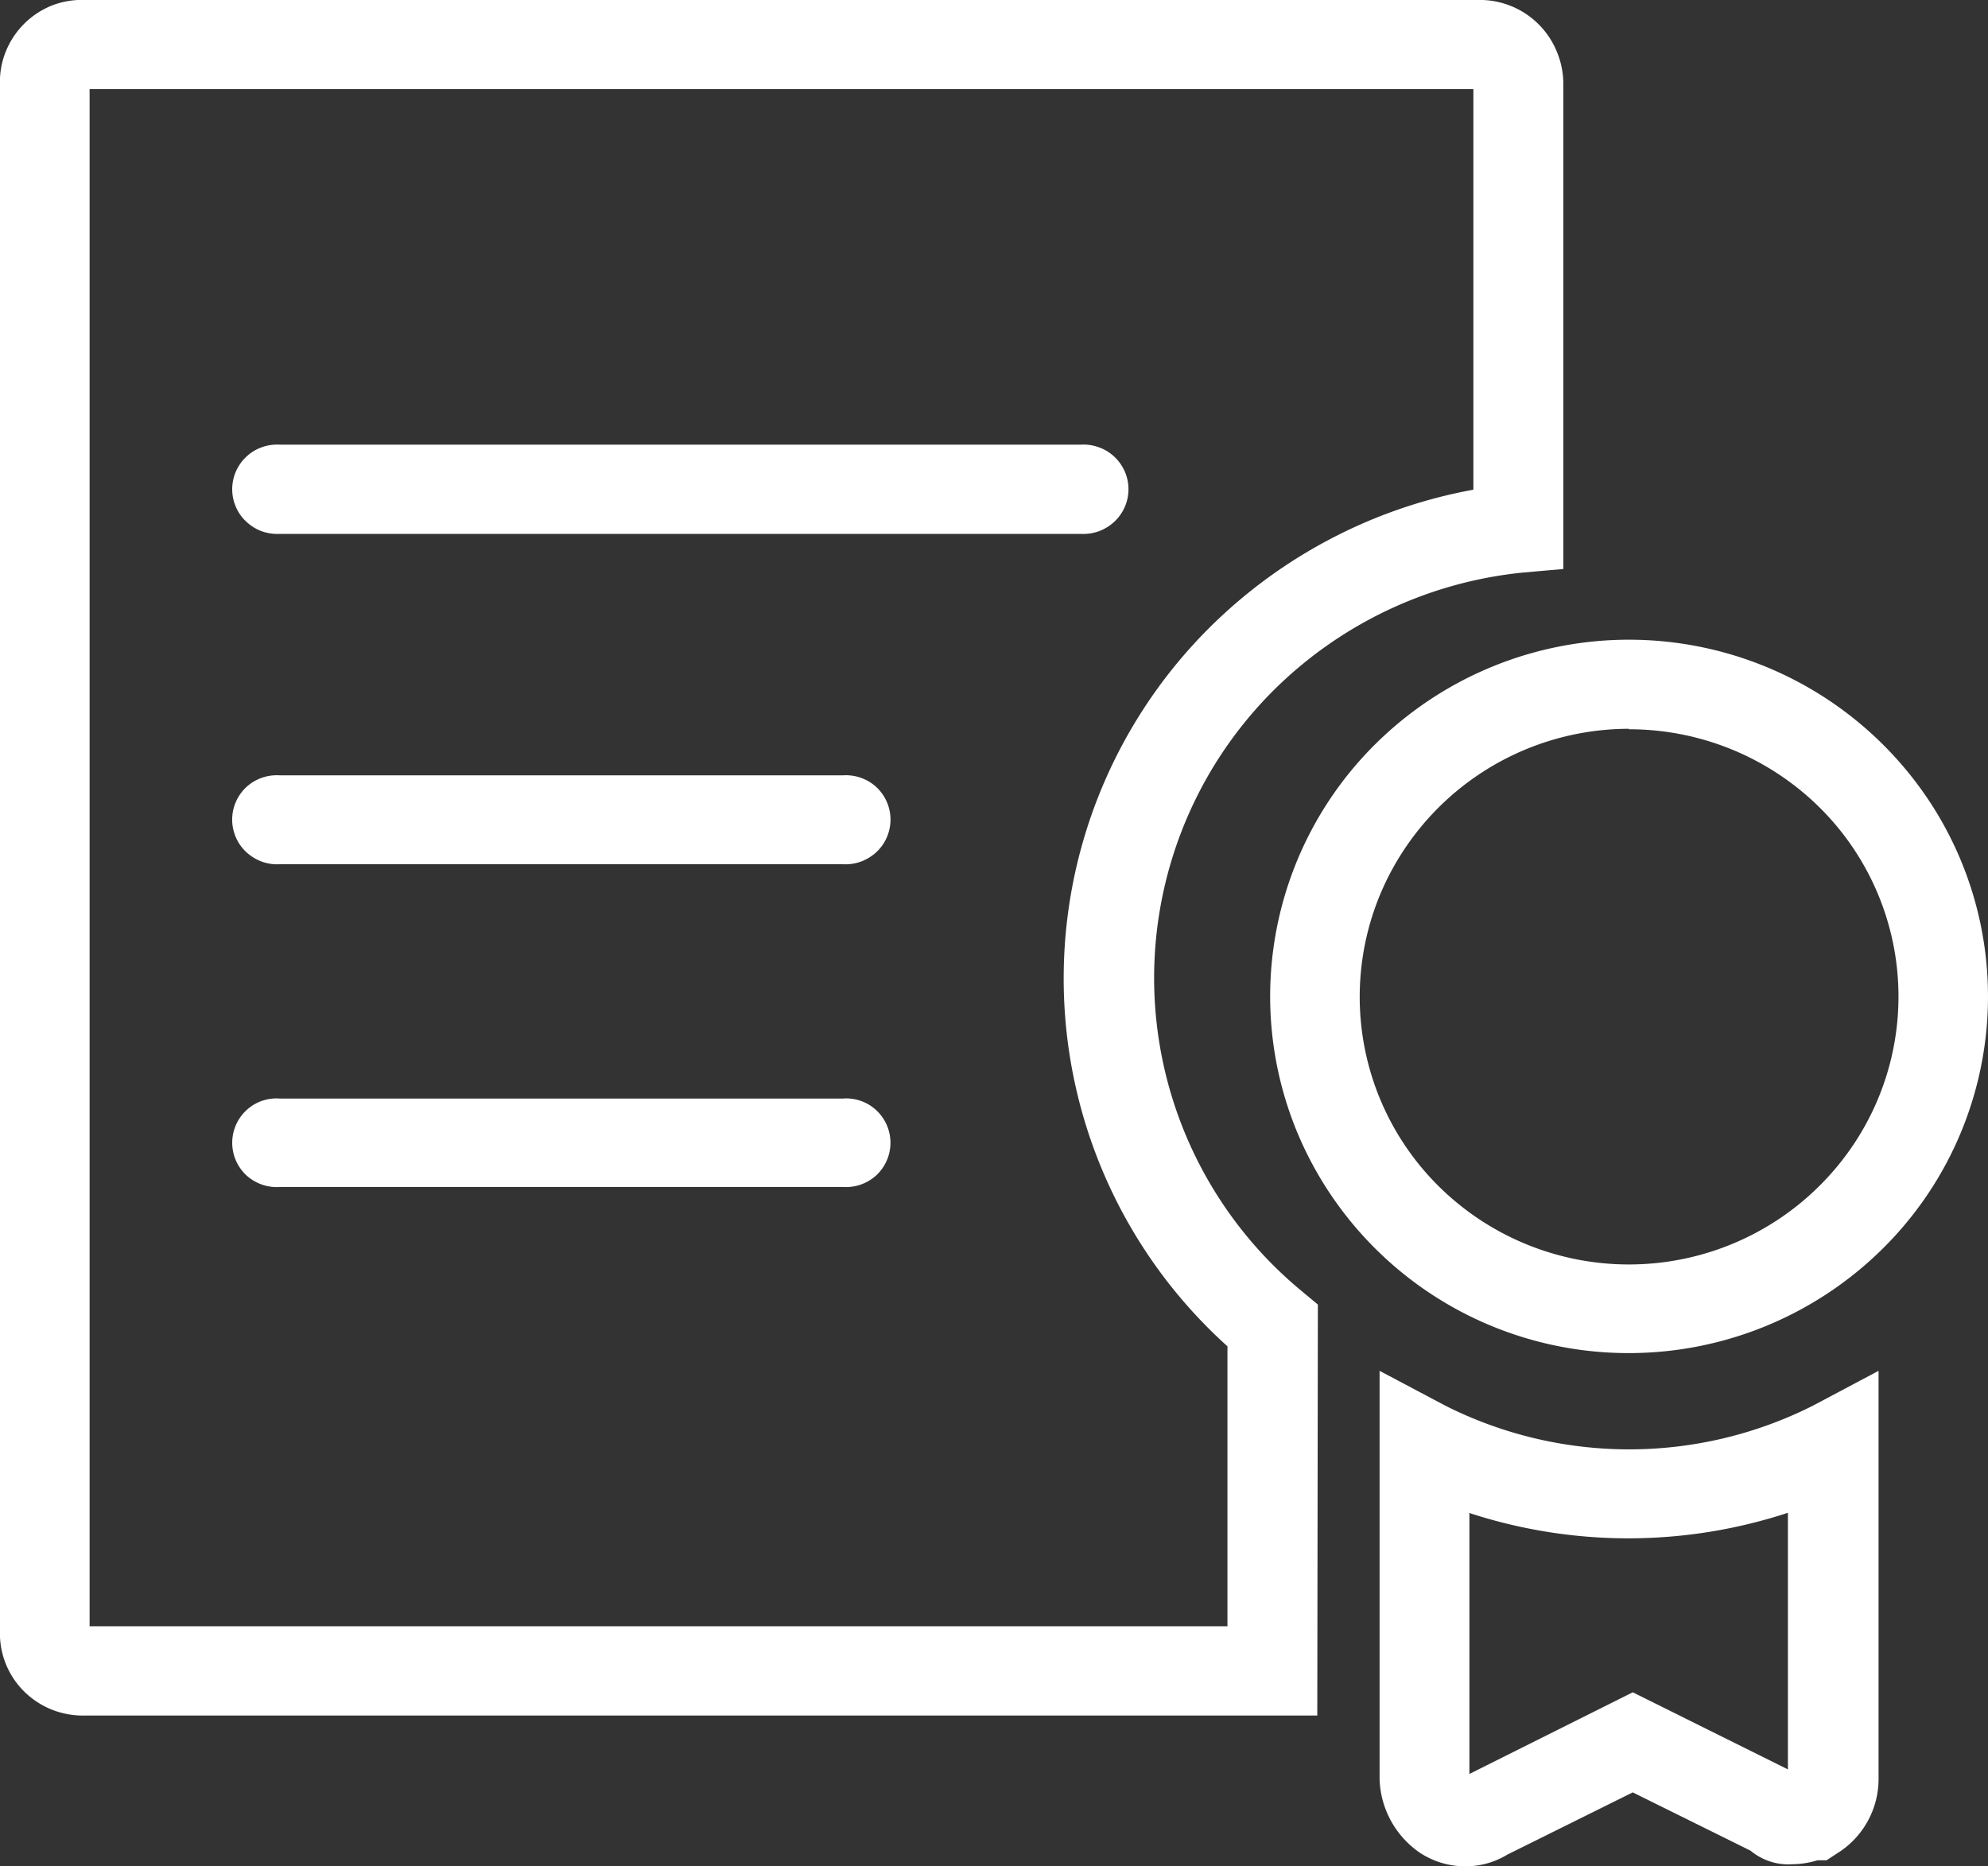 <svg id="ad105feb-b657-42ae-9aaa-e014b9f250b4" data-name="Layer 1" xmlns="http://www.w3.org/2000/svg" xmlns:xlink="http://www.w3.org/1999/xlink" viewBox="0 0 17.04 16"><rect x="0" y="0" width="17.04" height="16" fill="#333333" stroke="none"/><defs><clipPath id="afdcf00c-d0e4-4191-bb79-b2efec0584f3"><rect width="17.04" height="16" style="fill:none"/></clipPath></defs><g style="clip-path:url(#afdcf00c-d0e4-4191-bb79-b2efec0584f3)"><path d="M12.56,16a.709.709,0,0,1-.389-.116.795.795,0,0,1-.346-.632v-3.5l.566.3a3.5,3.5,0,0,0,3.146,0l.565-.3v3.5a.75.75,0,0,1-.346.631l-.1.065h-.077a.755.755,0,0,1-.216.034.506.506,0,0,1-.358-.116l-1.01-.5-1.074.533A.689.689,0,0,1,12.56,16Zm.035-3.024v2.232l1.4-.7,1.33.661v-2.2a4.382,4.382,0,0,1-2.736,0Z" style="fill:#fff"/><path d="M11.291,14.707H.735a.721.721,0,0,1-.287-.049A.712.712,0,0,1,.206,14.5.7.7,0,0,1,0,13.972V.729A.688.688,0,0,1,.048.446a.711.711,0,0,1,.4-.4A.708.708,0,0,1,.735,0H12.66a.713.713,0,0,1,.527.207.714.714,0,0,1,.159.24A.722.722,0,0,1,13.4.729V4.878l-.351.031a3.533,3.533,0,0,0-1.875.777,3.481,3.481,0,0,0-.016,5.383l.138.115ZM.768,13.942h9.753v-2.4a4.244,4.244,0,0,1,0-6.307,4.305,4.305,0,0,1,2.108-1.037V.764H.768Z" style="fill:#fff"/><path d="M7.223,10.176H2.4a.387.387,0,0,1-.288-.1.381.381,0,0,1,0-.558.377.377,0,0,1,.288-.1H7.223a.377.377,0,0,1,.288.1.381.381,0,0,1,0,.558.387.387,0,0,1-.288.1Zm0-2.767H2.4a.389.389,0,0,1-.155-.022.4.4,0,0,1-.133-.081.378.378,0,0,1-.09-.127.385.385,0,0,1-.032-.153.383.383,0,0,1,.122-.279.387.387,0,0,1,.288-.1H7.223a.387.387,0,0,1,.288.1.383.383,0,0,1,.122.279.385.385,0,0,1-.032.153.378.378,0,0,1-.09.127.4.4,0,0,1-.133.081A.389.389,0,0,1,7.223,7.409Zm2.04-2.832H2.4a.408.408,0,0,1-.155-.022.39.39,0,0,1-.133-.082.368.368,0,0,1-.09-.127.381.381,0,0,1,.09-.431.372.372,0,0,1,.133-.081A.389.389,0,0,1,2.4,3.812H9.263a.384.384,0,0,1,.154.022.376.376,0,0,1,.134.081.392.392,0,0,1,.09.127.381.381,0,0,1-.09.431.394.394,0,0,1-.134.082A.4.4,0,0,1,9.263,4.577Z" style="fill:#fff"/><path d="M13.963,11.6a3.075,3.075,0,0,1-2.842-1.888,3.044,3.044,0,0,1,.667-3.332,3.087,3.087,0,0,1,4.733.464,3.04,3.04,0,0,1-.383,3.86A3.092,3.092,0,0,1,13.963,11.6Zm0-5.352A2.313,2.313,0,0,0,11.83,7.668a2.286,2.286,0,0,0,.5,2.5,2.317,2.317,0,0,0,3.552-.348,2.281,2.281,0,0,0-.288-2.9A2.322,2.322,0,0,0,13.963,6.252Z" style="fill:#fff"/></g></svg>